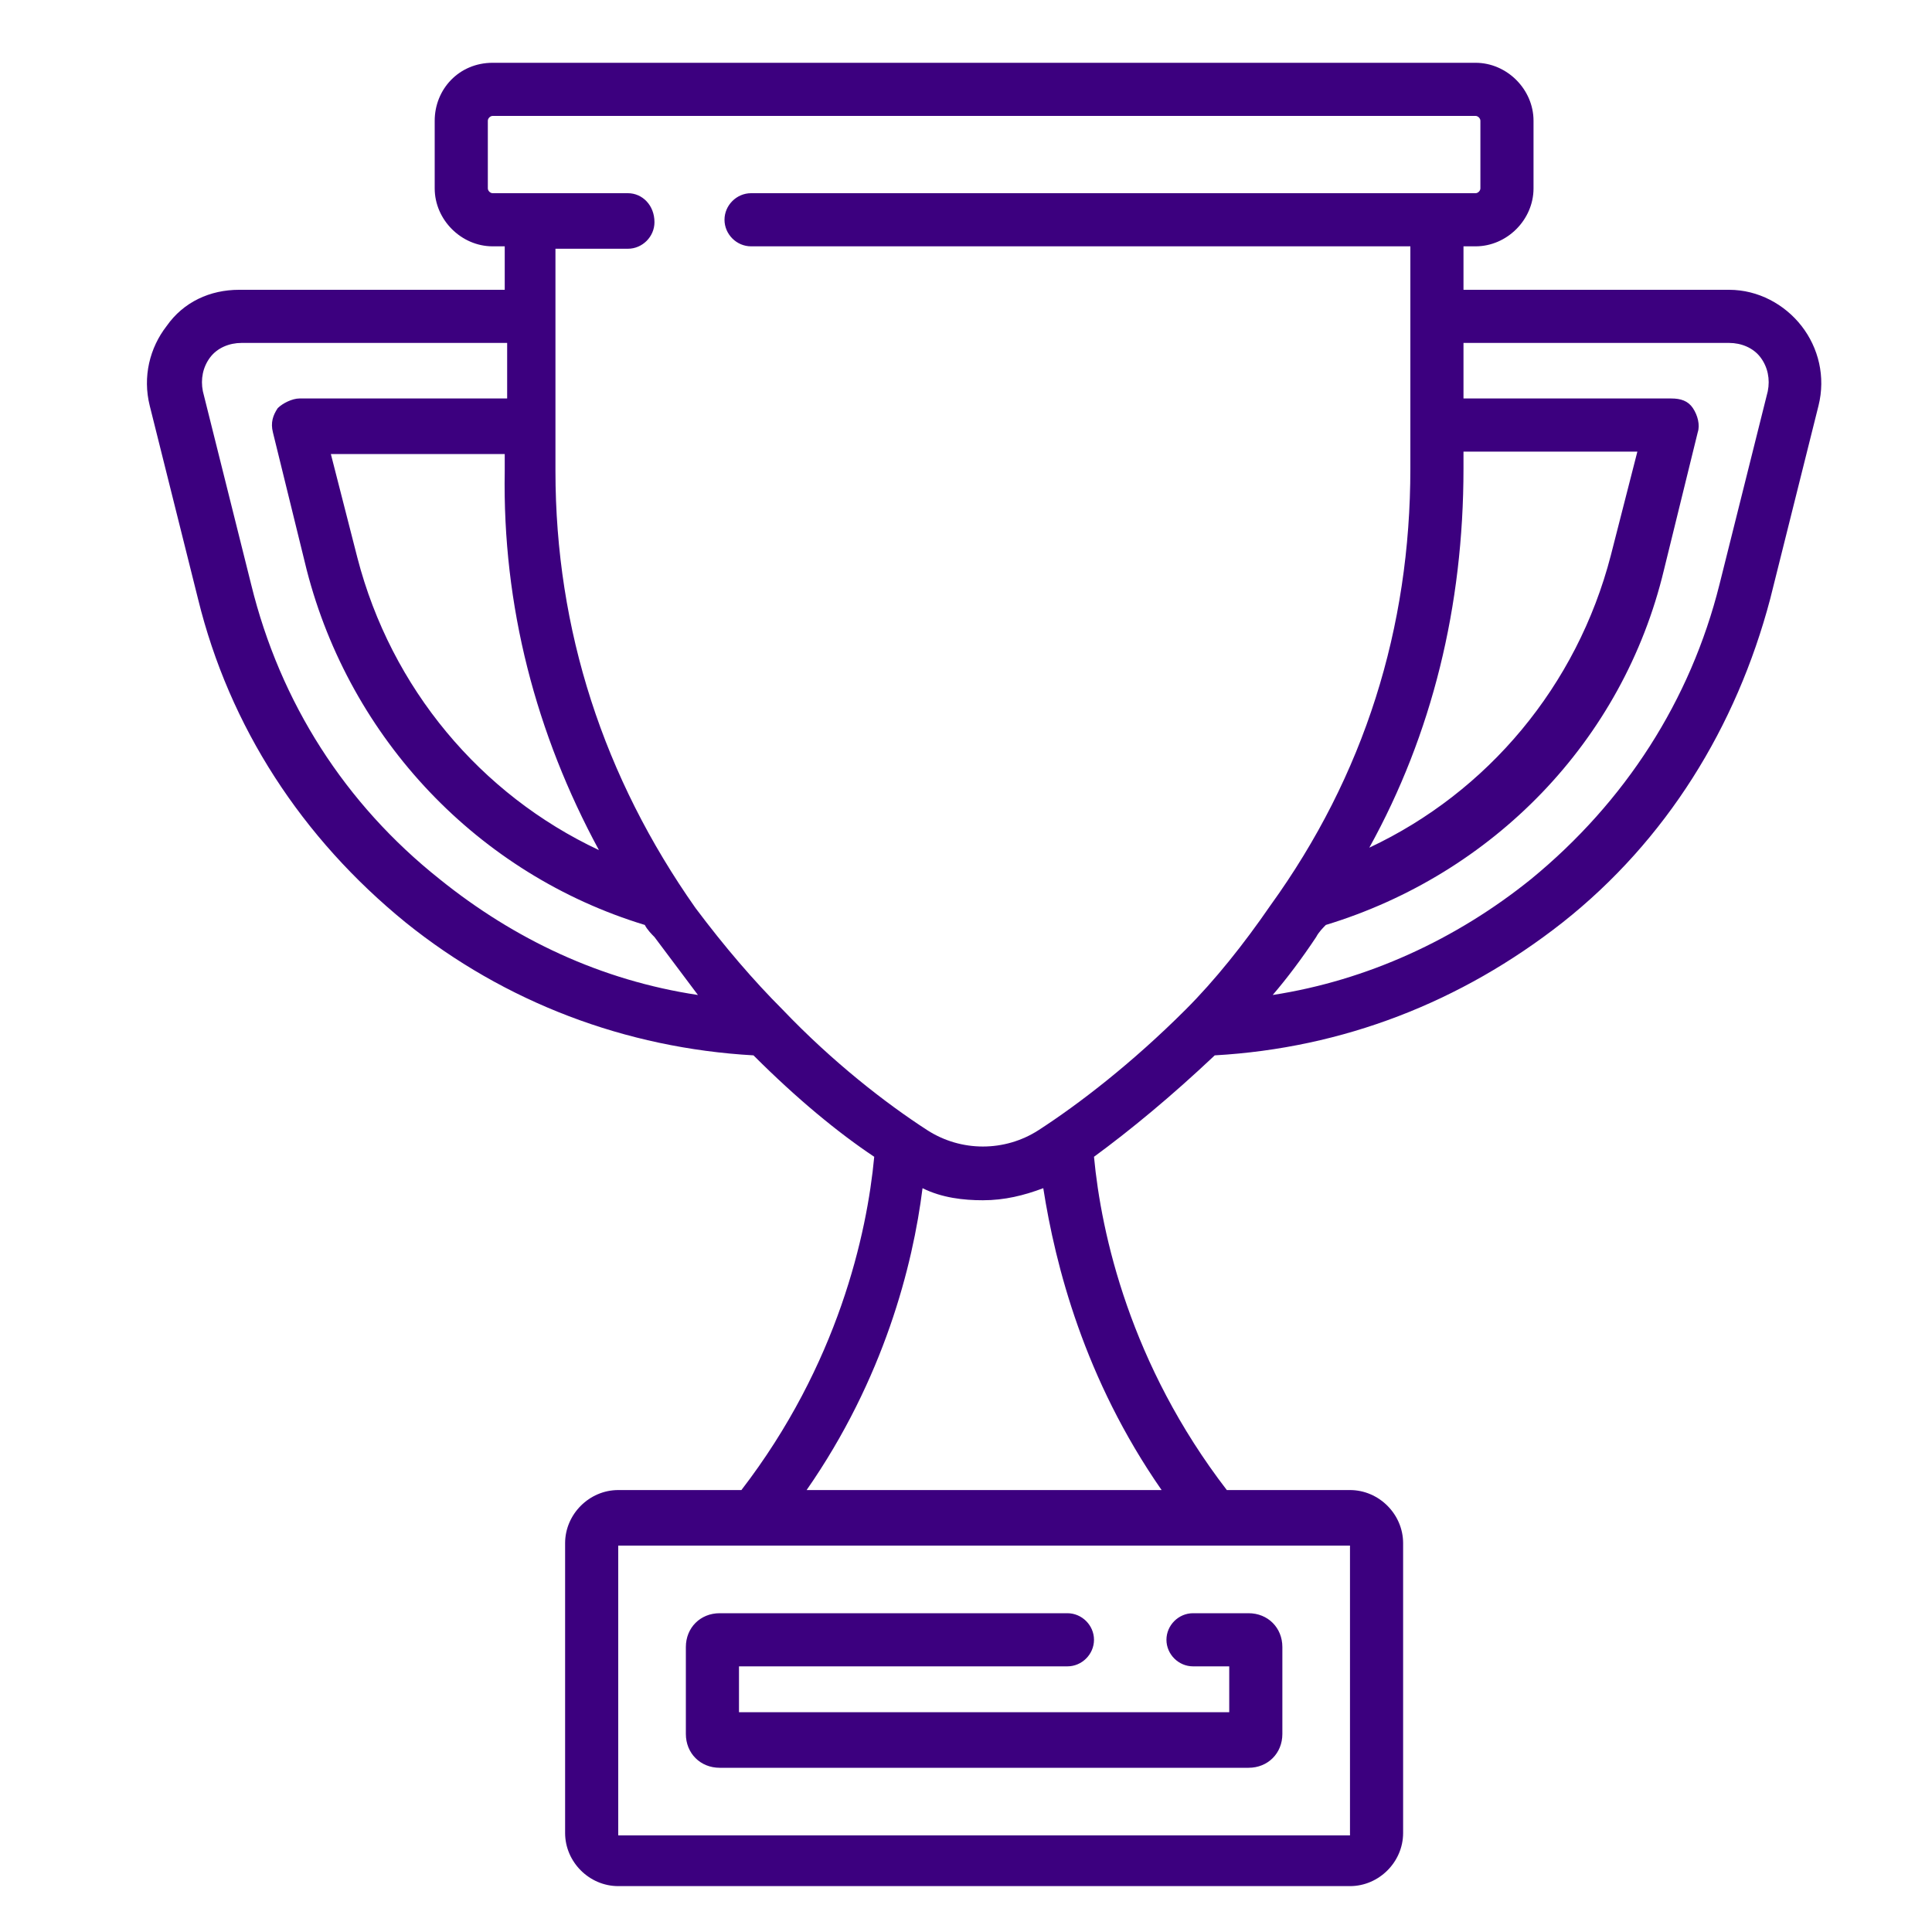 <?xml version="1.0" encoding="utf-8"?>
<!-- Generator: Adobe Illustrator 23.0.1, SVG Export Plug-In . SVG Version: 6.00 Build 0)  -->
<svg version="1.1" id="圖層_1" xmlns="http://www.w3.org/2000/svg" xmlns:xlink="http://www.w3.org/1999/xlink" x="0px" y="0px"
	 viewBox="0 0 80 80" style="enable-background:new 0 0 80 80;" xml:space="preserve">
<style type="text/css">
	.st0{fill:#3C007F;}
</style>
<g>
	<path class="st0" d="M74.6,13.5c-0.7-0.9-1.8-1.5-3-1.5h-11l0-1.8h0.5c1.3,0,2.4-1.1,2.4-2.4V5c0-1.3-1.1-2.4-2.4-2.4H20.4
		C19,2.6,18,3.7,18,5v2.8c0,1.3,1.1,2.4,2.4,2.4h0.5V12h-11c-1.2,0-2.3,0.5-3,1.5c-0.7,0.9-1,2.1-0.7,3.3l2,8
		c1.3,5.3,4.3,9.9,8.6,13.4c4.1,3.3,9.1,5.2,14.4,5.5c1.8,1.8,3.5,3.2,5,4.2c-0.3,3.2-1.5,8.6-5.5,13.8h-5.1c-1.2,0-2.2,1-2.2,2.2
		v12c0,1.2,1,2.2,2.2,2.2h30.3c1.2,0,2.2-1,2.2-2.2v-12c0-1.2-1-2.2-2.2-2.2h-5.1c-4-5.2-5.2-10.6-5.5-13.8c1.5-1.1,3.2-2.5,5-4.2
		c5.3-0.3,10.2-2.2,14.4-5.5c4.3-3.4,7.2-8.1,8.6-13.4l2-8C75.6,15.6,75.3,14.4,74.6,13.5z M60.6,19.4v-0.7h7.2l-1.1,4.3
		c-1.4,5.4-5.1,9.8-10,12.1C59.3,30.4,60.6,25.1,60.6,19.4z M24.8,35.2c-4.9-2.3-8.6-6.7-10-12.1l-1.1-4.3h7.2v0.7
		C20.8,25.1,22.2,30.4,24.8,35.2z M18.2,36.4c-3.9-3.1-6.6-7.3-7.8-12.2l-2-8c-0.1-0.5,0-1,0.3-1.4c0.3-0.4,0.8-0.6,1.3-0.6h11v2.3
		h-8.6c-0.3,0-0.7,0.2-0.9,0.4c-0.2,0.3-0.3,0.6-0.2,1l1.4,5.7c1.8,7,7.1,12.6,14,14.7c0.1,0.2,0.3,0.4,0.4,0.5
		c0.6,0.8,1.2,1.6,1.8,2.4C24.9,40.6,21.3,38.9,18.2,36.4z M55.9,63.9C55.9,63.9,55.9,63.9,55.9,63.9l0,12.1c0,0,0,0,0,0H25.6
		c0,0,0,0,0,0v-12c0,0,0,0,0,0H55.9z M48.1,61.7H33.4c3.2-4.6,4.4-9.3,4.8-12.5c0.8,0.4,1.7,0.5,2.5,0.5c0.9,0,1.7-0.2,2.5-0.5
		C43.7,52.4,44.9,57.1,48.1,61.7z M49.1,41.8C49.1,41.8,49.1,41.8,49.1,41.8c-2.2,2.2-4.4,3.9-6.1,5c-1.4,0.9-3.2,0.9-4.6,0
		c-1.7-1.1-3.9-2.8-6-5c0,0,0,0,0,0c-1.2-1.2-2.4-2.6-3.6-4.2c-3.8-5.4-5.8-11.5-5.8-18.1l0-9.2H26c0.6,0,1.1-0.5,1.1-1.1
		C27.1,8.5,26.6,8,26,8h-5.6c-0.1,0-0.2-0.1-0.2-0.2V5c0-0.1,0.1-0.2,0.2-0.2h40.7c0.1,0,0.2,0.1,0.2,0.2v2.8c0,0.1-0.1,0.2-0.2,0.2
		h-30C30.5,8,30,8.5,30,9.1c0,0.6,0.5,1.1,1.1,1.1h27.3l0,9.2c0,6.6-1.9,12.7-5.8,18.1C51.5,39.1,50.3,40.6,49.1,41.8z M73.2,16.2
		l-2,8c-1.2,4.8-3.9,9-7.8,12.2c-3.1,2.5-6.8,4.2-10.7,4.8c0.6-0.7,1.2-1.5,1.8-2.4c0.1-0.2,0.3-0.4,0.4-0.5
		c6.9-2.1,12.3-7.6,14-14.7l1.4-5.7c0.1-0.3,0-0.7-0.2-1c-0.2-0.3-0.5-0.4-0.9-0.4h-8.6l0-2.3h11c0.5,0,1,0.2,1.3,0.6
		C73.2,15.2,73.3,15.7,73.2,16.2z"/>
	<path class="st0" d="M28.4,68.2v3.6c0,0.8,0.6,1.4,1.4,1.4h21.9c0.8,0,1.4-0.6,1.4-1.4v-3.6c0-0.8-0.6-1.4-1.4-1.4h-2.3
		c-0.6,0-1.1,0.5-1.1,1.1c0,0.6,0.5,1.1,1.1,1.1h1.5v1.9H30.6V69h13.6c0.6,0,1.1-0.5,1.1-1.1c0-0.6-0.5-1.1-1.1-1.1H29.8
		C29,66.8,28.4,67.4,28.4,68.2z"/>
</g>
</svg>
